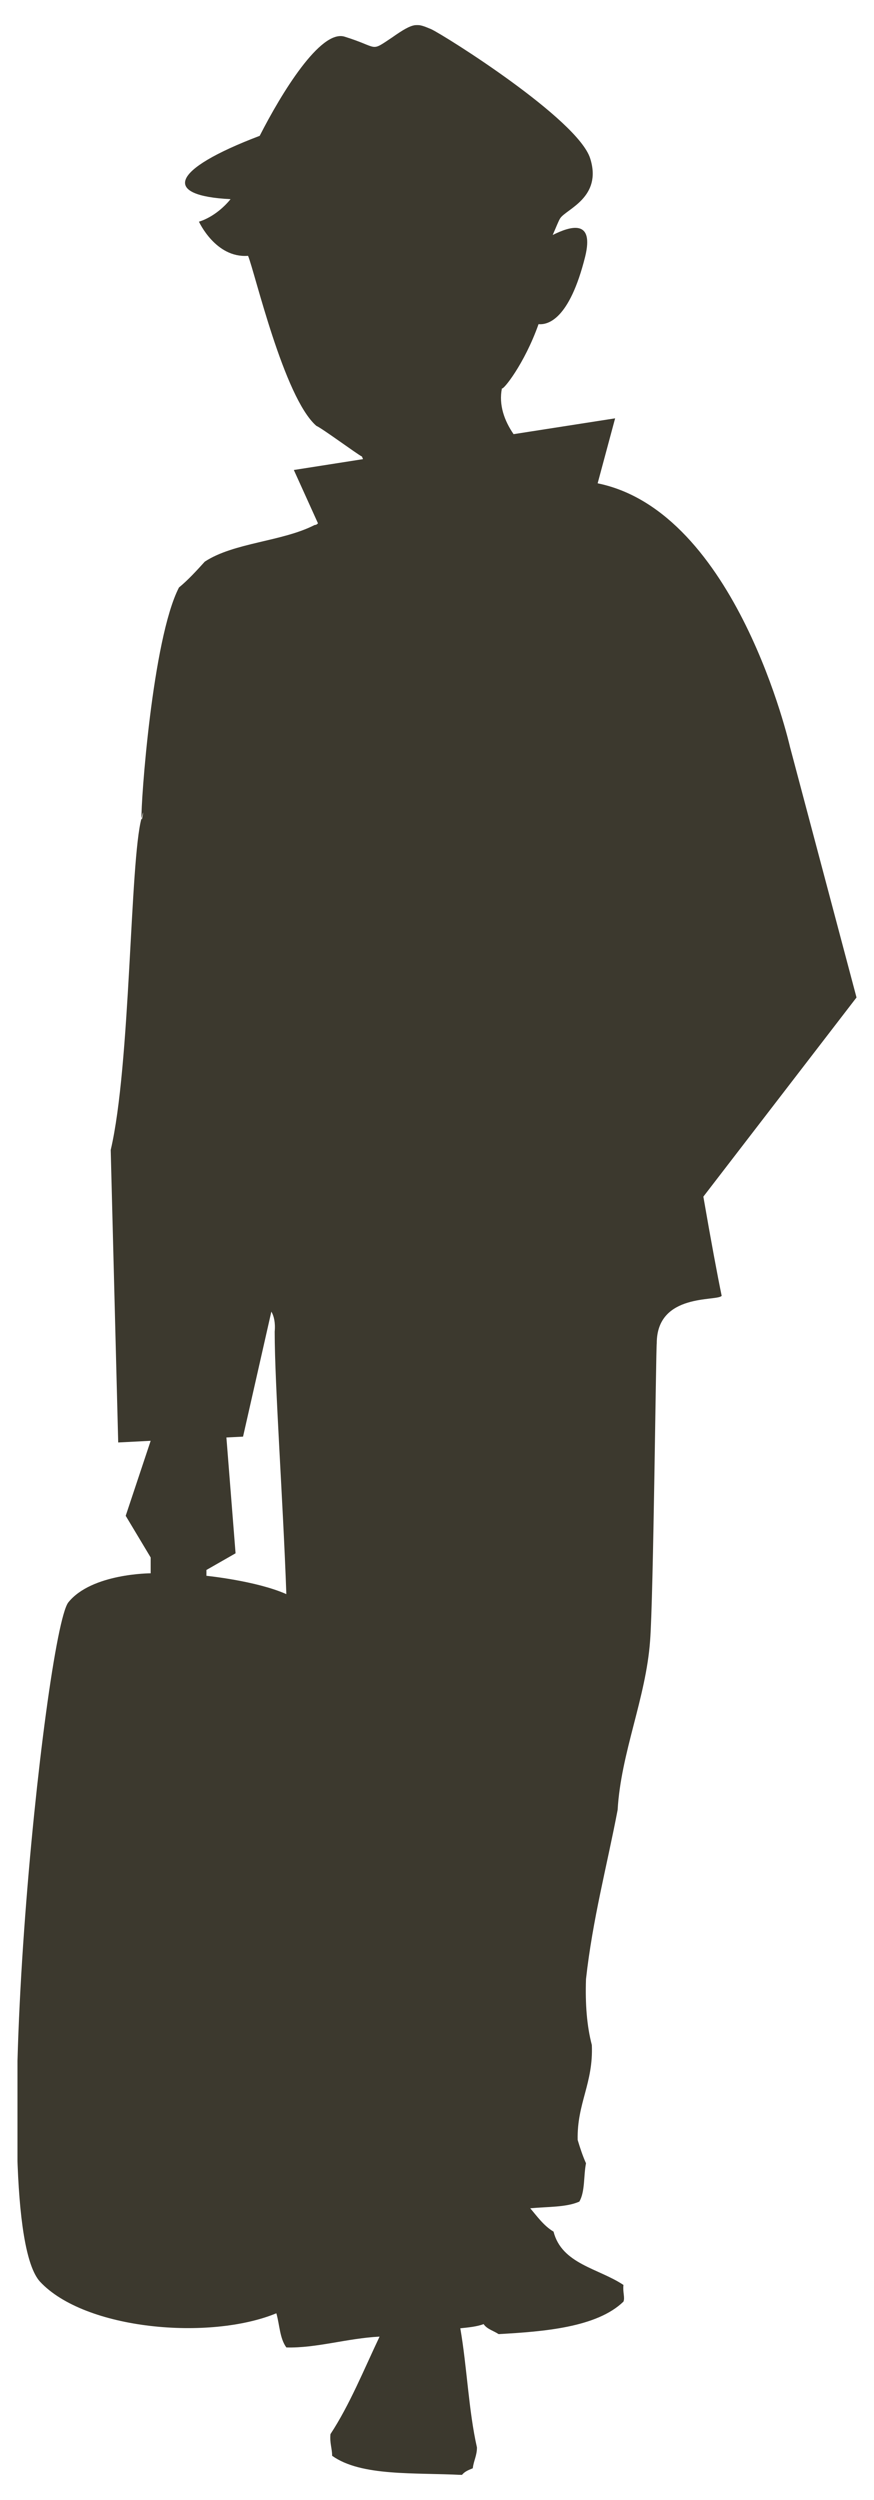 <?xml version="1.0" encoding="utf-8"?>
<!-- Generator: Adobe Illustrator 25.4.1, SVG Export Plug-In . SVG Version: 6.00 Build 0)  -->
<!DOCTYPE svg PUBLIC "-//W3C//DTD SVG 1.1//EN" "http://www.w3.org/Graphics/SVG/1.1/DTD/svg11.dtd">
<svg version="1.1" id="Warstwa_1" xmlns:x="http://ns.adobe.com/Extensibility/1.0/" xmlns:i="http://ns.adobe.com/AdobeIllustrator/10.0/" xmlns:graph="http://ns.adobe.com/Graphs/1.0/"
	 xmlns="http://www.w3.org/2000/svg" xmlns:xlink="http://www.w3.org/1999/xlink" x="0px" y="0px" viewBox="0 0 105 300"
	 style="enable-background:new 0 0 105 300;" xml:space="preserve">
<style type="text/css">
	.st0{clip-path:url(#SVGID_00000157995186958669196950000016608682565049320884_);}
	.st1{opacity:0.89;clip-path:url(#SVGID_00000039827624261486402740000009959022138330446998_);}
	.st2{clip-path:url(#SVGID_00000177457342887895840350000015228306428713010328_);fill:#242114;}
</style>
<g>
	<g>
		<defs>
			<rect id="SVGID_1_" x="2.1" y="3" width="100.9" height="294"/>
		</defs>
		<clipPath id="SVGID_00000074425504646639316340000013450706500960683711_">
			<use xlink:href="#SVGID_1_"  style="overflow:visible;"/>
		</clipPath>
		<g style="clip-path:url(#SVGID_00000074425504646639316340000013450706500960683711_);">
			<g>
				<defs>
					<rect id="SVGID_00000083767678543873859550000006407329472451142580_" x="2.1" y="3" width="100.9" height="294"/>
				</defs>
				<clipPath id="SVGID_00000039129740822295738250000018356510218511419280_">
					<use xlink:href="#SVGID_00000083767678543873859550000006407329472451142580_"  style="overflow:visible;"/>
				</clipPath>
				<g style="opacity:0.89;clip-path:url(#SVGID_00000039129740822295738250000018356510218511419280_);">
					<g>
						<g>
							<defs>
								<rect id="SVGID_00000159467732458819780560000006512260304831318694_" x="-7" y="-4.1" width="119" height="302.1"/>
							</defs>
							<clipPath id="SVGID_00000083061486377535006130000003024038120182754183_">
								<use xlink:href="#SVGID_00000159467732458819780560000006512260304831318694_"  style="overflow:visible;"/>
							</clipPath>
							<path style="clip-path:url(#SVGID_00000083061486377535006130000003024038120182754183_);fill:#242114;" d="M24.8,188.4
								l3.5-2l-1.1-13.9l2-0.1l3.4-15c0.3,0.5,0.5,1.3,0.4,2.4c0,6.4,1,20.2,1.4,31.5c-3.6-1.6-9.6-2.2-9.6-2.2L24.8,188.4
								L24.8,188.4z M102.9,119.7l-8-30.1c0,0-6.4-28.2-23.1-31.6l2.1-7.8l-12.2,1.9c-1.1-1.6-1.8-3.5-1.4-5.5
								c0.1,0.3,2.7-2.9,4.4-7.7c1.1,0.1,3.7-0.5,5.6-8.1c1.1-4.5-1.7-3.7-3.9-2.6c0.4-0.9,0.7-1.7,0.9-2c0.7-1.1,5.1-2.5,3.6-7.2
								S53.5,4.3,51.8,3.5c-1.7-0.7-2-0.9-4.7,1c-2.7,1.8-1.5,1.2-5.7-0.1c-2.9-0.9-7.6,6.8-10.2,11.9c-10.8,4.1-11.7,7.2-3.5,7.6
								c-1.8,2.2-3.8,2.7-3.8,2.7s2,4.4,5.9,4.1c0.8,1.9,4.3,17,8.2,20.4c0.7,0.3,4.9,3.4,5.5,3.7c0,0.1,0.1,0.2,0.1,0.3l-8.3,1.3
								l2.9,6.4c-0.1,0.1-0.2,0.2-0.4,0.2c-3.9,2-9.7,2.1-13.2,4.4c-1,1.1-2,2.2-3.1,3.1c-3.2,6.2-4.6,26-4.5,27.7
								c0.1-0.3,0.1-0.5,0.2-0.7c0-0.1,0-0.2,0-0.3c0,0,0,0.1,0,0.3c-0.1,0.8-0.2,1-0.2,0.7c-1.4,5.1-1.3,29.6-3.7,39.8l0.9,35.1
								l3.9-0.2l-3,9l3,5v1.9c0,0-7.1,0-9.9,3.5C5.4,196-2,266.3,4.8,273.8c5.4,5.8,20.4,7.1,28.4,3.8c0.4,1.4,0.4,3,1.2,4.1
								c3.6,0.1,7.3-1.1,11.2-1.3c-1.9,4-3.6,8.2-5.9,11.7c-0.1,1.1,0.2,1.7,0.2,2.6c3.5,2.5,9.9,2,15.6,2.3
								c0.3-0.4,0.8-0.6,1.3-0.8c0.1-0.9,0.5-1.5,0.5-2.5c-1-4.4-1.2-9.7-2-14.3c1-0.1,2-0.2,2.8-0.5c0.4,0.6,1.2,0.8,1.8,1.2
								c5.4-0.3,11.8-0.8,15-3.9c0.2-0.5-0.1-1.1,0-2c-3-2-7.4-2.5-8.4-6.4c-1.2-0.7-2.1-2-2.8-2.8c2.1-0.2,4.3-0.1,5.9-0.8
								c0.7-1.2,0.5-3.1,0.8-4.6c-0.4-0.9-0.7-1.8-1-2.8c-0.1-4.4,1.9-6.8,1.7-11.4c-0.6-2.3-0.8-4.9-0.7-7.9
								c0.8-7.2,2.5-13.5,3.8-20.3c0.4-6.9,3.4-13.4,3.9-20.3c0.4-5.1,0.7-35,0.8-35.7c0-6.1,7.3-5,7.8-5.7
								c-0.5-2.4-1.3-6.7-2.2-11.9L102.9,119.7z"/>
						</g>
					</g>
				</g>
			</g>
		</g>
	</g>
</g>
</svg>
